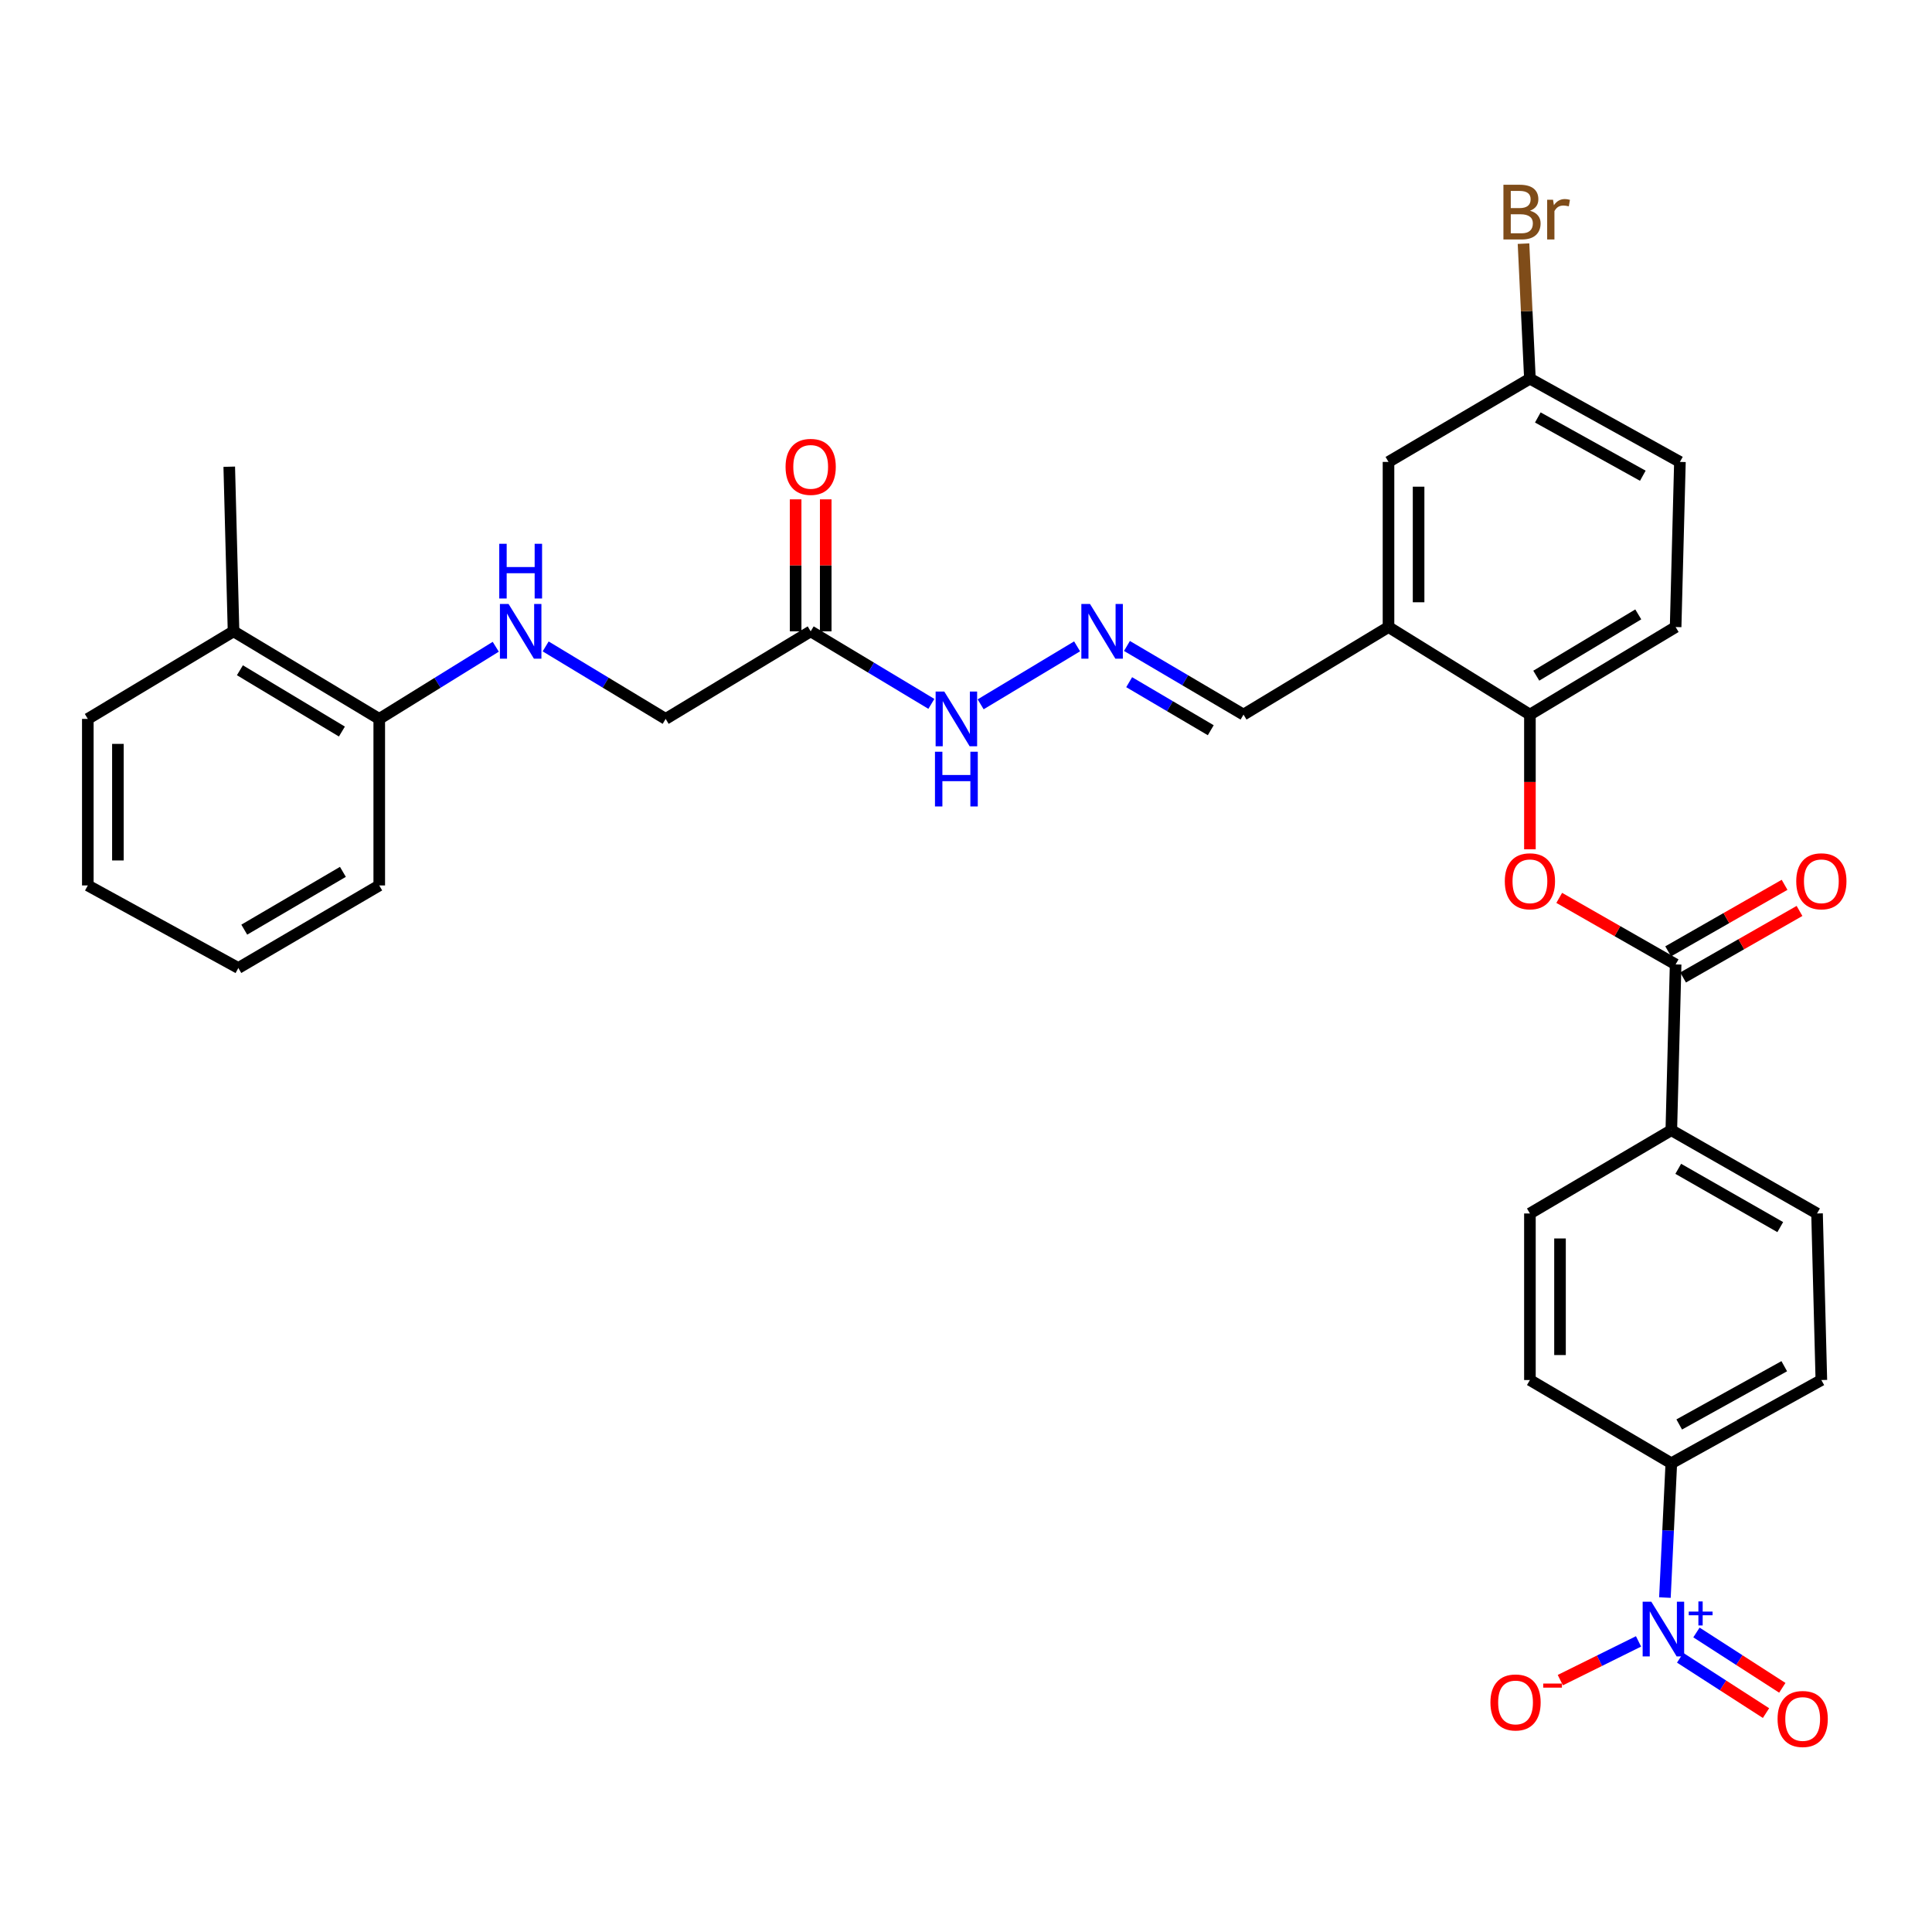 <?xml version='1.0' encoding='iso-8859-1'?>
<svg version='1.1' baseProfile='full'
              xmlns='http://www.w3.org/2000/svg'
                      xmlns:rdkit='http://www.rdkit.org/xml'
                      xmlns:xlink='http://www.w3.org/1999/xlink'
                  xml:space='preserve'
width='1000px' height='1000px' viewBox='0 0 1000 1000'>
<!-- END OF HEADER -->
<rect style='opacity:1.0;fill:#FFFFFF;stroke:none' width='1000' height='1000' x='0' y='0'> </rect>
<path class='bond-5' d='M 861.755,826.901 L 863.412,792.141' style='fill:none;fill-rule:evenodd;stroke:#0000FF;stroke-width:6px;stroke-linecap:butt;stroke-linejoin:miter;stroke-opacity:1' />
<path class='bond-5' d='M 863.412,792.141 L 865.069,757.382' style='fill:none;fill-rule:evenodd;stroke:#000000;stroke-width:6px;stroke-linecap:butt;stroke-linejoin:miter;stroke-opacity:1' />
<path class='bond-7' d='M 848.102,849.584 L 827.858,859.608' style='fill:none;fill-rule:evenodd;stroke:#0000FF;stroke-width:6px;stroke-linecap:butt;stroke-linejoin:miter;stroke-opacity:1' />
<path class='bond-7' d='M 827.858,859.608 L 807.614,869.631' style='fill:none;fill-rule:evenodd;stroke:#FF0000;stroke-width:6px;stroke-linecap:butt;stroke-linejoin:miter;stroke-opacity:1' />
<path class='bond-10' d='M 869.643,858.057 L 891.865,872.376' style='fill:none;fill-rule:evenodd;stroke:#0000FF;stroke-width:6px;stroke-linecap:butt;stroke-linejoin:miter;stroke-opacity:1' />
<path class='bond-10' d='M 891.865,872.376 L 914.086,886.695' style='fill:none;fill-rule:evenodd;stroke:#FF0000;stroke-width:6px;stroke-linecap:butt;stroke-linejoin:miter;stroke-opacity:1' />
<path class='bond-10' d='M 878.079,844.966 L 900.3,859.285' style='fill:none;fill-rule:evenodd;stroke:#0000FF;stroke-width:6px;stroke-linecap:butt;stroke-linejoin:miter;stroke-opacity:1' />
<path class='bond-10' d='M 900.3,859.285 L 922.522,873.604' style='fill:none;fill-rule:evenodd;stroke:#FF0000;stroke-width:6px;stroke-linecap:butt;stroke-linejoin:miter;stroke-opacity:1' />
<path class='bond-0' d='M 867.302,499.182 L 865.069,584.992' style='fill:none;fill-rule:evenodd;stroke:#000000;stroke-width:6px;stroke-linecap:butt;stroke-linejoin:miter;stroke-opacity:1' />
<path class='bond-1' d='M 867.302,499.182 L 837.178,481.962' style='fill:none;fill-rule:evenodd;stroke:#000000;stroke-width:6px;stroke-linecap:butt;stroke-linejoin:miter;stroke-opacity:1' />
<path class='bond-1' d='M 837.178,481.962 L 807.055,464.742' style='fill:none;fill-rule:evenodd;stroke:#FF0000;stroke-width:6px;stroke-linecap:butt;stroke-linejoin:miter;stroke-opacity:1' />
<path class='bond-13' d='M 871.166,505.943 L 901.294,488.722' style='fill:none;fill-rule:evenodd;stroke:#000000;stroke-width:6px;stroke-linecap:butt;stroke-linejoin:miter;stroke-opacity:1' />
<path class='bond-13' d='M 901.294,488.722 L 931.421,471.502' style='fill:none;fill-rule:evenodd;stroke:#FF0000;stroke-width:6px;stroke-linecap:butt;stroke-linejoin:miter;stroke-opacity:1' />
<path class='bond-13' d='M 863.438,492.422 L 893.565,475.202' style='fill:none;fill-rule:evenodd;stroke:#000000;stroke-width:6px;stroke-linecap:butt;stroke-linejoin:miter;stroke-opacity:1' />
<path class='bond-13' d='M 893.565,475.202 L 923.693,457.981' style='fill:none;fill-rule:evenodd;stroke:#FF0000;stroke-width:6px;stroke-linecap:butt;stroke-linejoin:miter;stroke-opacity:1' />
<path class='bond-3' d='M 791.883,439.595 L 791.883,404.737' style='fill:none;fill-rule:evenodd;stroke:#FF0000;stroke-width:6px;stroke-linecap:butt;stroke-linejoin:miter;stroke-opacity:1' />
<path class='bond-3' d='M 791.883,404.737 L 791.883,369.879' style='fill:none;fill-rule:evenodd;stroke:#000000;stroke-width:6px;stroke-linecap:butt;stroke-linejoin:miter;stroke-opacity:1' />
<path class='bond-2' d='M 718.687,324.552 L 791.883,369.879' style='fill:none;fill-rule:evenodd;stroke:#000000;stroke-width:6px;stroke-linecap:butt;stroke-linejoin:miter;stroke-opacity:1' />
<path class='bond-11' d='M 718.687,324.552 L 718.687,239.088' style='fill:none;fill-rule:evenodd;stroke:#000000;stroke-width:6px;stroke-linecap:butt;stroke-linejoin:miter;stroke-opacity:1' />
<path class='bond-11' d='M 734.261,311.732 L 734.261,251.907' style='fill:none;fill-rule:evenodd;stroke:#000000;stroke-width:6px;stroke-linecap:butt;stroke-linejoin:miter;stroke-opacity:1' />
<path class='bond-15' d='M 718.687,324.552 L 643.641,369.879' style='fill:none;fill-rule:evenodd;stroke:#000000;stroke-width:6px;stroke-linecap:butt;stroke-linejoin:miter;stroke-opacity:1' />
<path class='bond-20' d='M 791.883,369.879 L 867.302,324.552' style='fill:none;fill-rule:evenodd;stroke:#000000;stroke-width:6px;stroke-linecap:butt;stroke-linejoin:miter;stroke-opacity:1' />
<path class='bond-20' d='M 795.173,349.732 L 847.966,318.003' style='fill:none;fill-rule:evenodd;stroke:#000000;stroke-width:6px;stroke-linecap:butt;stroke-linejoin:miter;stroke-opacity:1' />
<path class='bond-4' d='M 419.607,326.775 L 450.843,345.55' style='fill:none;fill-rule:evenodd;stroke:#000000;stroke-width:6px;stroke-linecap:butt;stroke-linejoin:miter;stroke-opacity:1' />
<path class='bond-4' d='M 450.843,345.55 L 482.078,364.325' style='fill:none;fill-rule:evenodd;stroke:#0000FF;stroke-width:6px;stroke-linecap:butt;stroke-linejoin:miter;stroke-opacity:1' />
<path class='bond-16' d='M 427.394,326.775 L 427.394,292.618' style='fill:none;fill-rule:evenodd;stroke:#000000;stroke-width:6px;stroke-linecap:butt;stroke-linejoin:miter;stroke-opacity:1' />
<path class='bond-16' d='M 427.394,292.618 L 427.394,258.461' style='fill:none;fill-rule:evenodd;stroke:#FF0000;stroke-width:6px;stroke-linecap:butt;stroke-linejoin:miter;stroke-opacity:1' />
<path class='bond-16' d='M 411.821,326.775 L 411.821,292.618' style='fill:none;fill-rule:evenodd;stroke:#000000;stroke-width:6px;stroke-linecap:butt;stroke-linejoin:miter;stroke-opacity:1' />
<path class='bond-16' d='M 411.821,292.618 L 411.821,258.461' style='fill:none;fill-rule:evenodd;stroke:#FF0000;stroke-width:6px;stroke-linecap:butt;stroke-linejoin:miter;stroke-opacity:1' />
<path class='bond-19' d='M 419.607,326.775 L 344.543,372.103' style='fill:none;fill-rule:evenodd;stroke:#000000;stroke-width:6px;stroke-linecap:butt;stroke-linejoin:miter;stroke-opacity:1' />
<path class='bond-17' d='M 865.069,757.382 L 942.729,714.304' style='fill:none;fill-rule:evenodd;stroke:#000000;stroke-width:6px;stroke-linecap:butt;stroke-linejoin:miter;stroke-opacity:1' />
<path class='bond-17' d='M 869.164,737.302 L 923.526,707.147' style='fill:none;fill-rule:evenodd;stroke:#000000;stroke-width:6px;stroke-linecap:butt;stroke-linejoin:miter;stroke-opacity:1' />
<path class='bond-18' d='M 865.069,757.382 L 791.883,714.304' style='fill:none;fill-rule:evenodd;stroke:#000000;stroke-width:6px;stroke-linecap:butt;stroke-linejoin:miter;stroke-opacity:1' />
<path class='bond-6' d='M 583.309,334.35 L 613.475,352.115' style='fill:none;fill-rule:evenodd;stroke:#0000FF;stroke-width:6px;stroke-linecap:butt;stroke-linejoin:miter;stroke-opacity:1' />
<path class='bond-6' d='M 613.475,352.115 L 643.641,369.879' style='fill:none;fill-rule:evenodd;stroke:#000000;stroke-width:6px;stroke-linecap:butt;stroke-linejoin:miter;stroke-opacity:1' />
<path class='bond-6' d='M 584.456,353.099 L 605.572,365.534' style='fill:none;fill-rule:evenodd;stroke:#0000FF;stroke-width:6px;stroke-linecap:butt;stroke-linejoin:miter;stroke-opacity:1' />
<path class='bond-6' d='M 605.572,365.534 L 626.688,377.969' style='fill:none;fill-rule:evenodd;stroke:#000000;stroke-width:6px;stroke-linecap:butt;stroke-linejoin:miter;stroke-opacity:1' />
<path class='bond-12' d='M 557.505,334.551 L 507.58,364.553' style='fill:none;fill-rule:evenodd;stroke:#0000FF;stroke-width:6px;stroke-linecap:butt;stroke-linejoin:miter;stroke-opacity:1' />
<path class='bond-8' d='M 865.069,584.992 L 791.883,628.096' style='fill:none;fill-rule:evenodd;stroke:#000000;stroke-width:6px;stroke-linecap:butt;stroke-linejoin:miter;stroke-opacity:1' />
<path class='bond-32' d='M 865.069,584.992 L 940.497,628.096' style='fill:none;fill-rule:evenodd;stroke:#000000;stroke-width:6px;stroke-linecap:butt;stroke-linejoin:miter;stroke-opacity:1' />
<path class='bond-32' d='M 868.657,604.979 L 921.456,635.152' style='fill:none;fill-rule:evenodd;stroke:#000000;stroke-width:6px;stroke-linecap:butt;stroke-linejoin:miter;stroke-opacity:1' />
<path class='bond-9' d='M 282.428,334.586 L 313.486,353.344' style='fill:none;fill-rule:evenodd;stroke:#0000FF;stroke-width:6px;stroke-linecap:butt;stroke-linejoin:miter;stroke-opacity:1' />
<path class='bond-9' d='M 313.486,353.344 L 344.543,372.103' style='fill:none;fill-rule:evenodd;stroke:#000000;stroke-width:6px;stroke-linecap:butt;stroke-linejoin:miter;stroke-opacity:1' />
<path class='bond-14' d='M 256.604,334.759 L 226.453,353.431' style='fill:none;fill-rule:evenodd;stroke:#0000FF;stroke-width:6px;stroke-linecap:butt;stroke-linejoin:miter;stroke-opacity:1' />
<path class='bond-14' d='M 226.453,353.431 L 196.301,372.103' style='fill:none;fill-rule:evenodd;stroke:#000000;stroke-width:6px;stroke-linecap:butt;stroke-linejoin:miter;stroke-opacity:1' />
<path class='bond-33' d='M 718.687,239.088 L 791.883,195.993' style='fill:none;fill-rule:evenodd;stroke:#000000;stroke-width:6px;stroke-linecap:butt;stroke-linejoin:miter;stroke-opacity:1' />
<path class='bond-23' d='M 196.301,372.103 L 120.882,326.775' style='fill:none;fill-rule:evenodd;stroke:#000000;stroke-width:6px;stroke-linecap:butt;stroke-linejoin:miter;stroke-opacity:1' />
<path class='bond-23' d='M 176.966,378.652 L 124.173,346.922' style='fill:none;fill-rule:evenodd;stroke:#000000;stroke-width:6px;stroke-linecap:butt;stroke-linejoin:miter;stroke-opacity:1' />
<path class='bond-27' d='M 196.301,372.103 L 196.301,458.302' style='fill:none;fill-rule:evenodd;stroke:#000000;stroke-width:6px;stroke-linecap:butt;stroke-linejoin:miter;stroke-opacity:1' />
<path class='bond-22' d='M 942.729,714.304 L 940.497,628.096' style='fill:none;fill-rule:evenodd;stroke:#000000;stroke-width:6px;stroke-linecap:butt;stroke-linejoin:miter;stroke-opacity:1' />
<path class='bond-21' d='M 791.883,714.304 L 791.883,628.096' style='fill:none;fill-rule:evenodd;stroke:#000000;stroke-width:6px;stroke-linecap:butt;stroke-linejoin:miter;stroke-opacity:1' />
<path class='bond-21' d='M 807.456,701.373 L 807.456,641.027' style='fill:none;fill-rule:evenodd;stroke:#000000;stroke-width:6px;stroke-linecap:butt;stroke-linejoin:miter;stroke-opacity:1' />
<path class='bond-25' d='M 867.302,324.552 L 869.525,239.088' style='fill:none;fill-rule:evenodd;stroke:#000000;stroke-width:6px;stroke-linecap:butt;stroke-linejoin:miter;stroke-opacity:1' />
<path class='bond-28' d='M 120.882,326.775 L 118.659,241.571' style='fill:none;fill-rule:evenodd;stroke:#000000;stroke-width:6px;stroke-linecap:butt;stroke-linejoin:miter;stroke-opacity:1' />
<path class='bond-29' d='M 120.882,326.775 L 45.455,372.103' style='fill:none;fill-rule:evenodd;stroke:#000000;stroke-width:6px;stroke-linecap:butt;stroke-linejoin:miter;stroke-opacity:1' />
<path class='bond-24' d='M 791.883,195.993 L 869.525,239.088' style='fill:none;fill-rule:evenodd;stroke:#000000;stroke-width:6px;stroke-linecap:butt;stroke-linejoin:miter;stroke-opacity:1' />
<path class='bond-24' d='M 795.971,216.073 L 850.321,246.24' style='fill:none;fill-rule:evenodd;stroke:#000000;stroke-width:6px;stroke-linecap:butt;stroke-linejoin:miter;stroke-opacity:1' />
<path class='bond-26' d='M 791.883,195.993 L 790.224,161.052' style='fill:none;fill-rule:evenodd;stroke:#000000;stroke-width:6px;stroke-linecap:butt;stroke-linejoin:miter;stroke-opacity:1' />
<path class='bond-26' d='M 790.224,161.052 L 788.565,126.111' style='fill:none;fill-rule:evenodd;stroke:#7F4C19;stroke-width:6px;stroke-linecap:butt;stroke-linejoin:miter;stroke-opacity:1' />
<path class='bond-30' d='M 196.301,458.302 L 123.365,501.034' style='fill:none;fill-rule:evenodd;stroke:#000000;stroke-width:6px;stroke-linecap:butt;stroke-linejoin:miter;stroke-opacity:1' />
<path class='bond-30' d='M 177.488,451.275 L 126.433,481.187' style='fill:none;fill-rule:evenodd;stroke:#000000;stroke-width:6px;stroke-linecap:butt;stroke-linejoin:miter;stroke-opacity:1' />
<path class='bond-34' d='M 45.455,372.103 L 45.455,458.302' style='fill:none;fill-rule:evenodd;stroke:#000000;stroke-width:6px;stroke-linecap:butt;stroke-linejoin:miter;stroke-opacity:1' />
<path class='bond-34' d='M 61.028,385.033 L 61.028,445.372' style='fill:none;fill-rule:evenodd;stroke:#000000;stroke-width:6px;stroke-linecap:butt;stroke-linejoin:miter;stroke-opacity:1' />
<path class='bond-31' d='M 123.365,501.034 L 45.455,458.302' style='fill:none;fill-rule:evenodd;stroke:#000000;stroke-width:6px;stroke-linecap:butt;stroke-linejoin:miter;stroke-opacity:1' />
<path  class='atom-0' d='M 854.717 829.049
L 863.997 844.049
Q 864.917 845.529, 866.397 848.209
Q 867.877 850.889, 867.957 851.049
L 867.957 829.049
L 871.717 829.049
L 871.717 857.369
L 867.837 857.369
L 857.877 840.969
Q 856.717 839.049, 855.477 836.849
Q 854.277 834.649, 853.917 833.969
L 853.917 857.369
L 850.237 857.369
L 850.237 829.049
L 854.717 829.049
' fill='#0000FF'/>
<path  class='atom-0' d='M 874.093 834.154
L 879.083 834.154
L 879.083 828.9
L 881.3 828.9
L 881.3 834.154
L 886.422 834.154
L 886.422 836.055
L 881.3 836.055
L 881.3 841.335
L 879.083 841.335
L 879.083 836.055
L 874.093 836.055
L 874.093 834.154
' fill='#0000FF'/>
<path  class='atom-2' d='M 778.883 456.15
Q 778.883 449.35, 782.243 445.55
Q 785.603 441.75, 791.883 441.75
Q 798.163 441.75, 801.523 445.55
Q 804.883 449.35, 804.883 456.15
Q 804.883 463.03, 801.483 466.95
Q 798.083 470.83, 791.883 470.83
Q 785.643 470.83, 782.243 466.95
Q 778.883 463.07, 778.883 456.15
M 791.883 467.63
Q 796.203 467.63, 798.523 464.75
Q 800.883 461.83, 800.883 456.15
Q 800.883 450.59, 798.523 447.79
Q 796.203 444.95, 791.883 444.95
Q 787.563 444.95, 785.203 447.75
Q 782.883 450.55, 782.883 456.15
Q 782.883 461.87, 785.203 464.75
Q 787.563 467.63, 791.883 467.63
' fill='#FF0000'/>
<path  class='atom-7' d='M 564.185 312.615
L 573.465 327.615
Q 574.385 329.095, 575.865 331.775
Q 577.345 334.455, 577.425 334.615
L 577.425 312.615
L 581.185 312.615
L 581.185 340.935
L 577.305 340.935
L 567.345 324.535
Q 566.185 322.615, 564.945 320.415
Q 563.745 318.215, 563.385 317.535
L 563.385 340.935
L 559.705 340.935
L 559.705 312.615
L 564.185 312.615
' fill='#0000FF'/>
<path  class='atom-8' d='M 771.442 881.185
Q 771.442 874.385, 774.802 870.585
Q 778.162 866.785, 784.442 866.785
Q 790.722 866.785, 794.082 870.585
Q 797.442 874.385, 797.442 881.185
Q 797.442 888.065, 794.042 891.985
Q 790.642 895.865, 784.442 895.865
Q 778.202 895.865, 774.802 891.985
Q 771.442 888.105, 771.442 881.185
M 784.442 892.665
Q 788.762 892.665, 791.082 889.785
Q 793.442 886.865, 793.442 881.185
Q 793.442 875.625, 791.082 872.825
Q 788.762 869.985, 784.442 869.985
Q 780.122 869.985, 777.762 872.785
Q 775.442 875.585, 775.442 881.185
Q 775.442 886.905, 777.762 889.785
Q 780.122 892.665, 784.442 892.665
' fill='#FF0000'/>
<path  class='atom-8' d='M 798.762 871.407
L 808.451 871.407
L 808.451 873.519
L 798.762 873.519
L 798.762 871.407
' fill='#FF0000'/>
<path  class='atom-10' d='M 263.236 312.615
L 272.516 327.615
Q 273.436 329.095, 274.916 331.775
Q 276.396 334.455, 276.476 334.615
L 276.476 312.615
L 280.236 312.615
L 280.236 340.935
L 276.356 340.935
L 266.396 324.535
Q 265.236 322.615, 263.996 320.415
Q 262.796 318.215, 262.436 317.535
L 262.436 340.935
L 258.756 340.935
L 258.756 312.615
L 263.236 312.615
' fill='#0000FF'/>
<path  class='atom-10' d='M 258.416 281.463
L 262.256 281.463
L 262.256 293.503
L 276.736 293.503
L 276.736 281.463
L 280.576 281.463
L 280.576 309.783
L 276.736 309.783
L 276.736 296.703
L 262.256 296.703
L 262.256 309.783
L 258.416 309.783
L 258.416 281.463
' fill='#0000FF'/>
<path  class='atom-11' d='M 920.065 889.741
Q 920.065 882.941, 923.425 879.141
Q 926.785 875.341, 933.065 875.341
Q 939.345 875.341, 942.705 879.141
Q 946.065 882.941, 946.065 889.741
Q 946.065 896.621, 942.665 900.541
Q 939.265 904.421, 933.065 904.421
Q 926.825 904.421, 923.425 900.541
Q 920.065 896.661, 920.065 889.741
M 933.065 901.221
Q 937.385 901.221, 939.705 898.341
Q 942.065 895.421, 942.065 889.741
Q 942.065 884.181, 939.705 881.381
Q 937.385 878.541, 933.065 878.541
Q 928.745 878.541, 926.385 881.341
Q 924.065 884.141, 924.065 889.741
Q 924.065 895.461, 926.385 898.341
Q 928.745 901.221, 933.065 901.221
' fill='#FF0000'/>
<path  class='atom-13' d='M 488.758 357.943
L 498.038 372.943
Q 498.958 374.423, 500.438 377.103
Q 501.918 379.783, 501.998 379.943
L 501.998 357.943
L 505.758 357.943
L 505.758 386.263
L 501.878 386.263
L 491.918 369.863
Q 490.758 367.943, 489.518 365.743
Q 488.318 363.543, 487.958 362.863
L 487.958 386.263
L 484.278 386.263
L 484.278 357.943
L 488.758 357.943
' fill='#0000FF'/>
<path  class='atom-13' d='M 483.938 389.095
L 487.778 389.095
L 487.778 401.135
L 502.258 401.135
L 502.258 389.095
L 506.098 389.095
L 506.098 417.415
L 502.258 417.415
L 502.258 404.335
L 487.778 404.335
L 487.778 417.415
L 483.938 417.415
L 483.938 389.095
' fill='#0000FF'/>
<path  class='atom-14' d='M 929.729 456.15
Q 929.729 449.35, 933.089 445.55
Q 936.449 441.75, 942.729 441.75
Q 949.009 441.75, 952.369 445.55
Q 955.729 449.35, 955.729 456.15
Q 955.729 463.03, 952.329 466.95
Q 948.929 470.83, 942.729 470.83
Q 936.489 470.83, 933.089 466.95
Q 929.729 463.07, 929.729 456.15
M 942.729 467.63
Q 947.049 467.63, 949.369 464.75
Q 951.729 461.83, 951.729 456.15
Q 951.729 450.59, 949.369 447.79
Q 947.049 444.95, 942.729 444.95
Q 938.409 444.95, 936.049 447.75
Q 933.729 450.55, 933.729 456.15
Q 933.729 461.87, 936.049 464.75
Q 938.409 467.63, 942.729 467.63
' fill='#FF0000'/>
<path  class='atom-17' d='M 406.607 241.651
Q 406.607 234.851, 409.967 231.051
Q 413.327 227.251, 419.607 227.251
Q 425.887 227.251, 429.247 231.051
Q 432.607 234.851, 432.607 241.651
Q 432.607 248.531, 429.207 252.451
Q 425.807 256.331, 419.607 256.331
Q 413.367 256.331, 409.967 252.451
Q 406.607 248.571, 406.607 241.651
M 419.607 253.131
Q 423.927 253.131, 426.247 250.251
Q 428.607 247.331, 428.607 241.651
Q 428.607 236.091, 426.247 233.291
Q 423.927 230.451, 419.607 230.451
Q 415.287 230.451, 412.927 233.251
Q 410.607 236.051, 410.607 241.651
Q 410.607 247.371, 412.927 250.251
Q 415.287 253.131, 419.607 253.131
' fill='#FF0000'/>
<path  class='atom-27' d='M 791.93 109.073
Q 794.65 109.833, 796.01 111.513
Q 797.41 113.153, 797.41 115.593
Q 797.41 119.513, 794.89 121.753
Q 792.41 123.953, 787.69 123.953
L 778.17 123.953
L 778.17 95.633
L 786.53 95.633
Q 791.37 95.633, 793.81 97.593
Q 796.25 99.553, 796.25 103.153
Q 796.25 107.433, 791.93 109.073
M 781.97 98.833
L 781.97 107.713
L 786.53 107.713
Q 789.33 107.713, 790.77 106.593
Q 792.25 105.433, 792.25 103.153
Q 792.25 98.833, 786.53 98.833
L 781.97 98.833
M 787.69 120.753
Q 790.45 120.753, 791.93 119.433
Q 793.41 118.113, 793.41 115.593
Q 793.41 113.273, 791.77 112.113
Q 790.17 110.913, 787.09 110.913
L 781.97 110.913
L 781.97 120.753
L 787.69 120.753
' fill='#7F4C19'/>
<path  class='atom-27' d='M 803.85 103.393
L 804.29 106.233
Q 806.45 103.033, 809.97 103.033
Q 811.09 103.033, 812.61 103.433
L 812.01 106.793
Q 810.29 106.393, 809.33 106.393
Q 807.65 106.393, 806.53 107.073
Q 805.45 107.713, 804.57 109.273
L 804.57 123.953
L 800.81 123.953
L 800.81 103.393
L 803.85 103.393
' fill='#7F4C19'/>
</svg>

